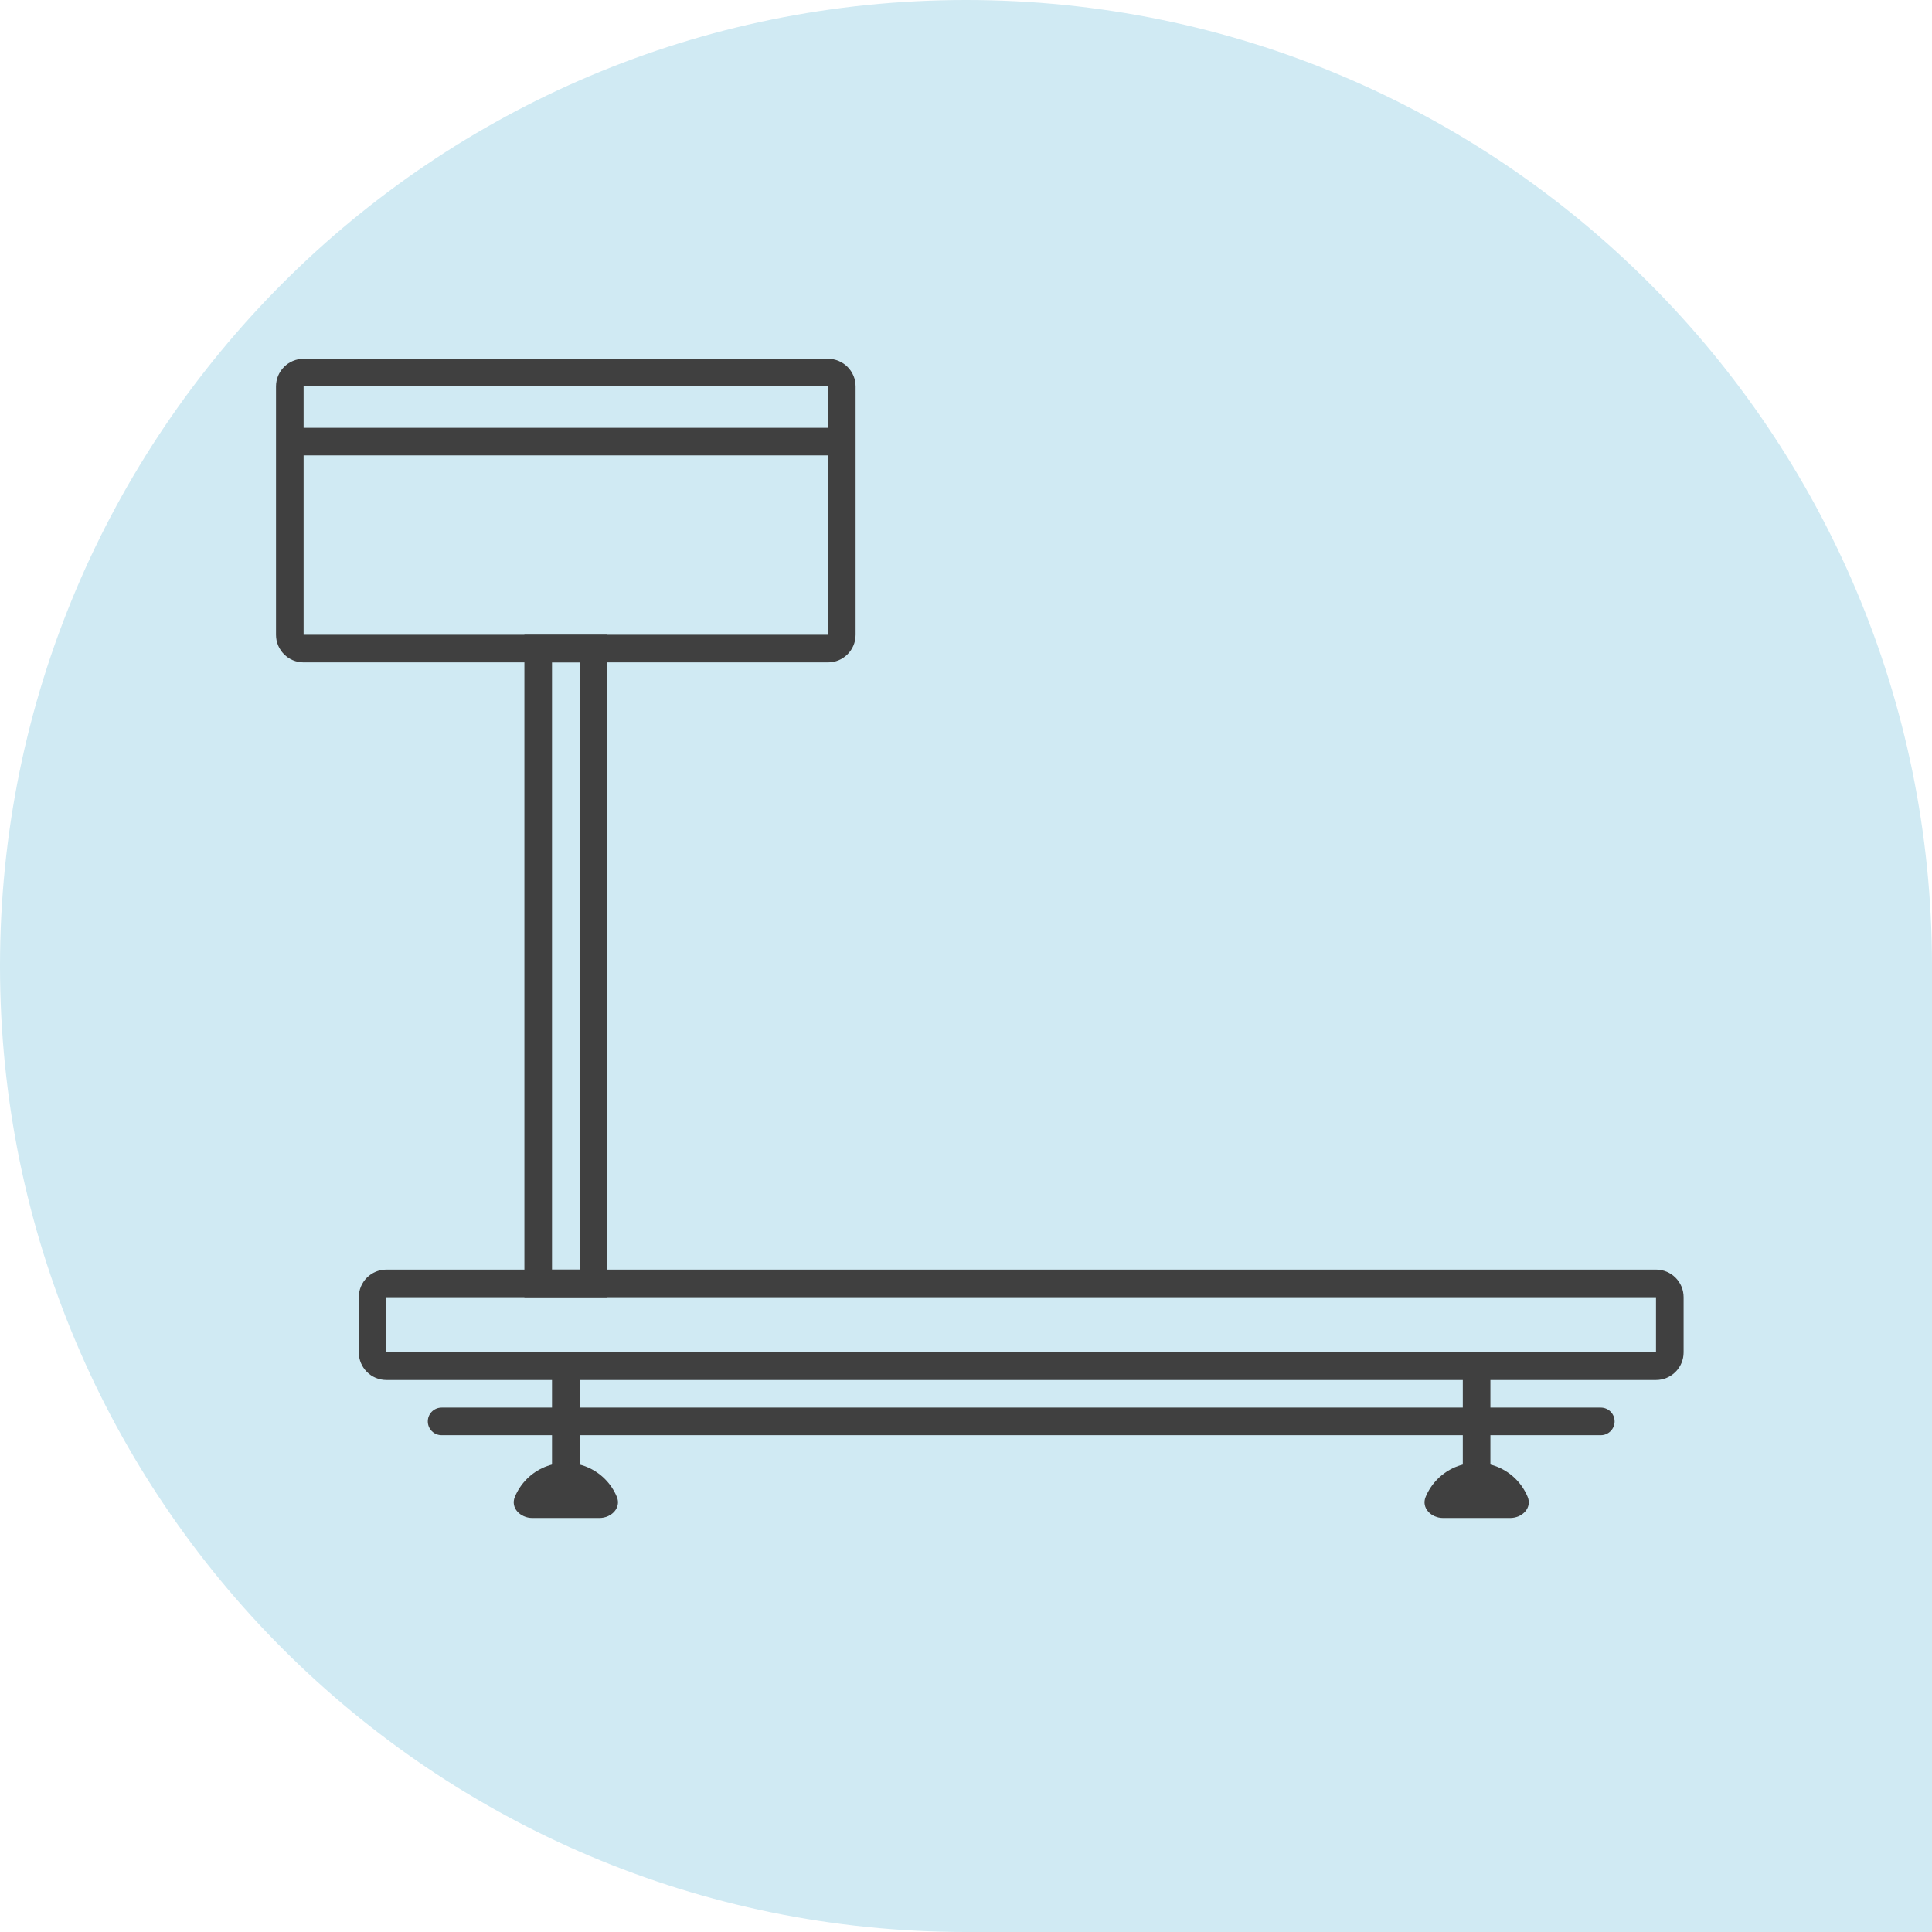<?xml version="1.0" encoding="UTF-8"?> <svg xmlns="http://www.w3.org/2000/svg" width="70" height="70" viewBox="0 0 70 70" fill="none"><path d="M0 35C0 15.67 15.67 0 35 0V0C54.33 0 70 15.67 70 35V70H35C15.67 70 0 54.33 0 35V35Z" fill="#D0EAF3"></path><path fill-rule="evenodd" clip-rule="evenodd" d="M60 47H14L14 49H60V47ZM14 46C13.448 46 13 46.448 13 47V49C13 49.552 13.448 50 14 50H60C60.552 50 61 49.552 61 49V47C61 46.448 60.552 46 60 46H14Z" fill="#404040"></path><path fill-rule="evenodd" clip-rule="evenodd" d="M15.5 51.5C15.5 51.224 15.724 51 16 51H58C58.276 51 58.5 51.224 58.5 51.5C58.5 51.776 58.276 52 58 52H16C15.724 52 15.5 51.776 15.5 51.5Z" fill="#404040"></path><path fill-rule="evenodd" clip-rule="evenodd" d="M53.5 49C53.776 49 54 49.224 54 49.5V53.5C54 53.776 53.776 54 53.5 54C53.224 54 53 53.776 53 53.5V49.5C53 49.224 53.224 49 53.5 49Z" fill="#404040"></path><path fill-rule="evenodd" clip-rule="evenodd" d="M20.5 49C20.776 49 21 49.224 21 49.5V53.5C21 53.776 20.776 54 20.5 54C20.224 54 20 53.776 20 53.5V49.5C20 49.224 20.224 49 20.5 49Z" fill="#404040"></path><path d="M54.717 55C55.15 55 55.516 54.635 55.35 54.235V54.235C55.249 53.992 55.102 53.772 54.916 53.586C54.73 53.4 54.51 53.253 54.267 53.152C54.025 53.052 53.764 53 53.502 53C53.239 53 52.979 53.052 52.736 53.152C52.494 53.253 52.273 53.4 52.088 53.586C51.902 53.772 51.755 53.992 51.654 54.235V54.235C51.488 54.635 51.853 55 52.287 55H53.502H54.717Z" fill="#404040"></path><path d="M21.716 55C22.15 55 22.516 54.635 22.35 54.235V54.235C22.249 53.992 22.102 53.772 21.916 53.586C21.73 53.4 21.51 53.253 21.267 53.152C21.025 53.052 20.765 53 20.502 53C20.239 53 19.979 53.052 19.736 53.152C19.494 53.253 19.273 53.4 19.088 53.586C18.902 53.772 18.755 53.992 18.654 54.235V54.235C18.488 54.635 18.854 55 19.287 55H20.502H21.716Z" fill="#404040"></path><path fill-rule="evenodd" clip-rule="evenodd" d="M21 24H20V46H21V24ZM19 23V47H22V23H19Z" fill="#404040"></path><path fill-rule="evenodd" clip-rule="evenodd" d="M30 16.5H11L11 23H30V16.5ZM30 15.5H11V14H30V15.5ZM31 14C31 13.448 30.552 13 30 13H11C10.448 13 10 13.448 10 14V23C10 23.552 10.448 24 11 24H30C30.552 24 31 23.552 31 23V14Z" fill="#404040"></path></svg> 